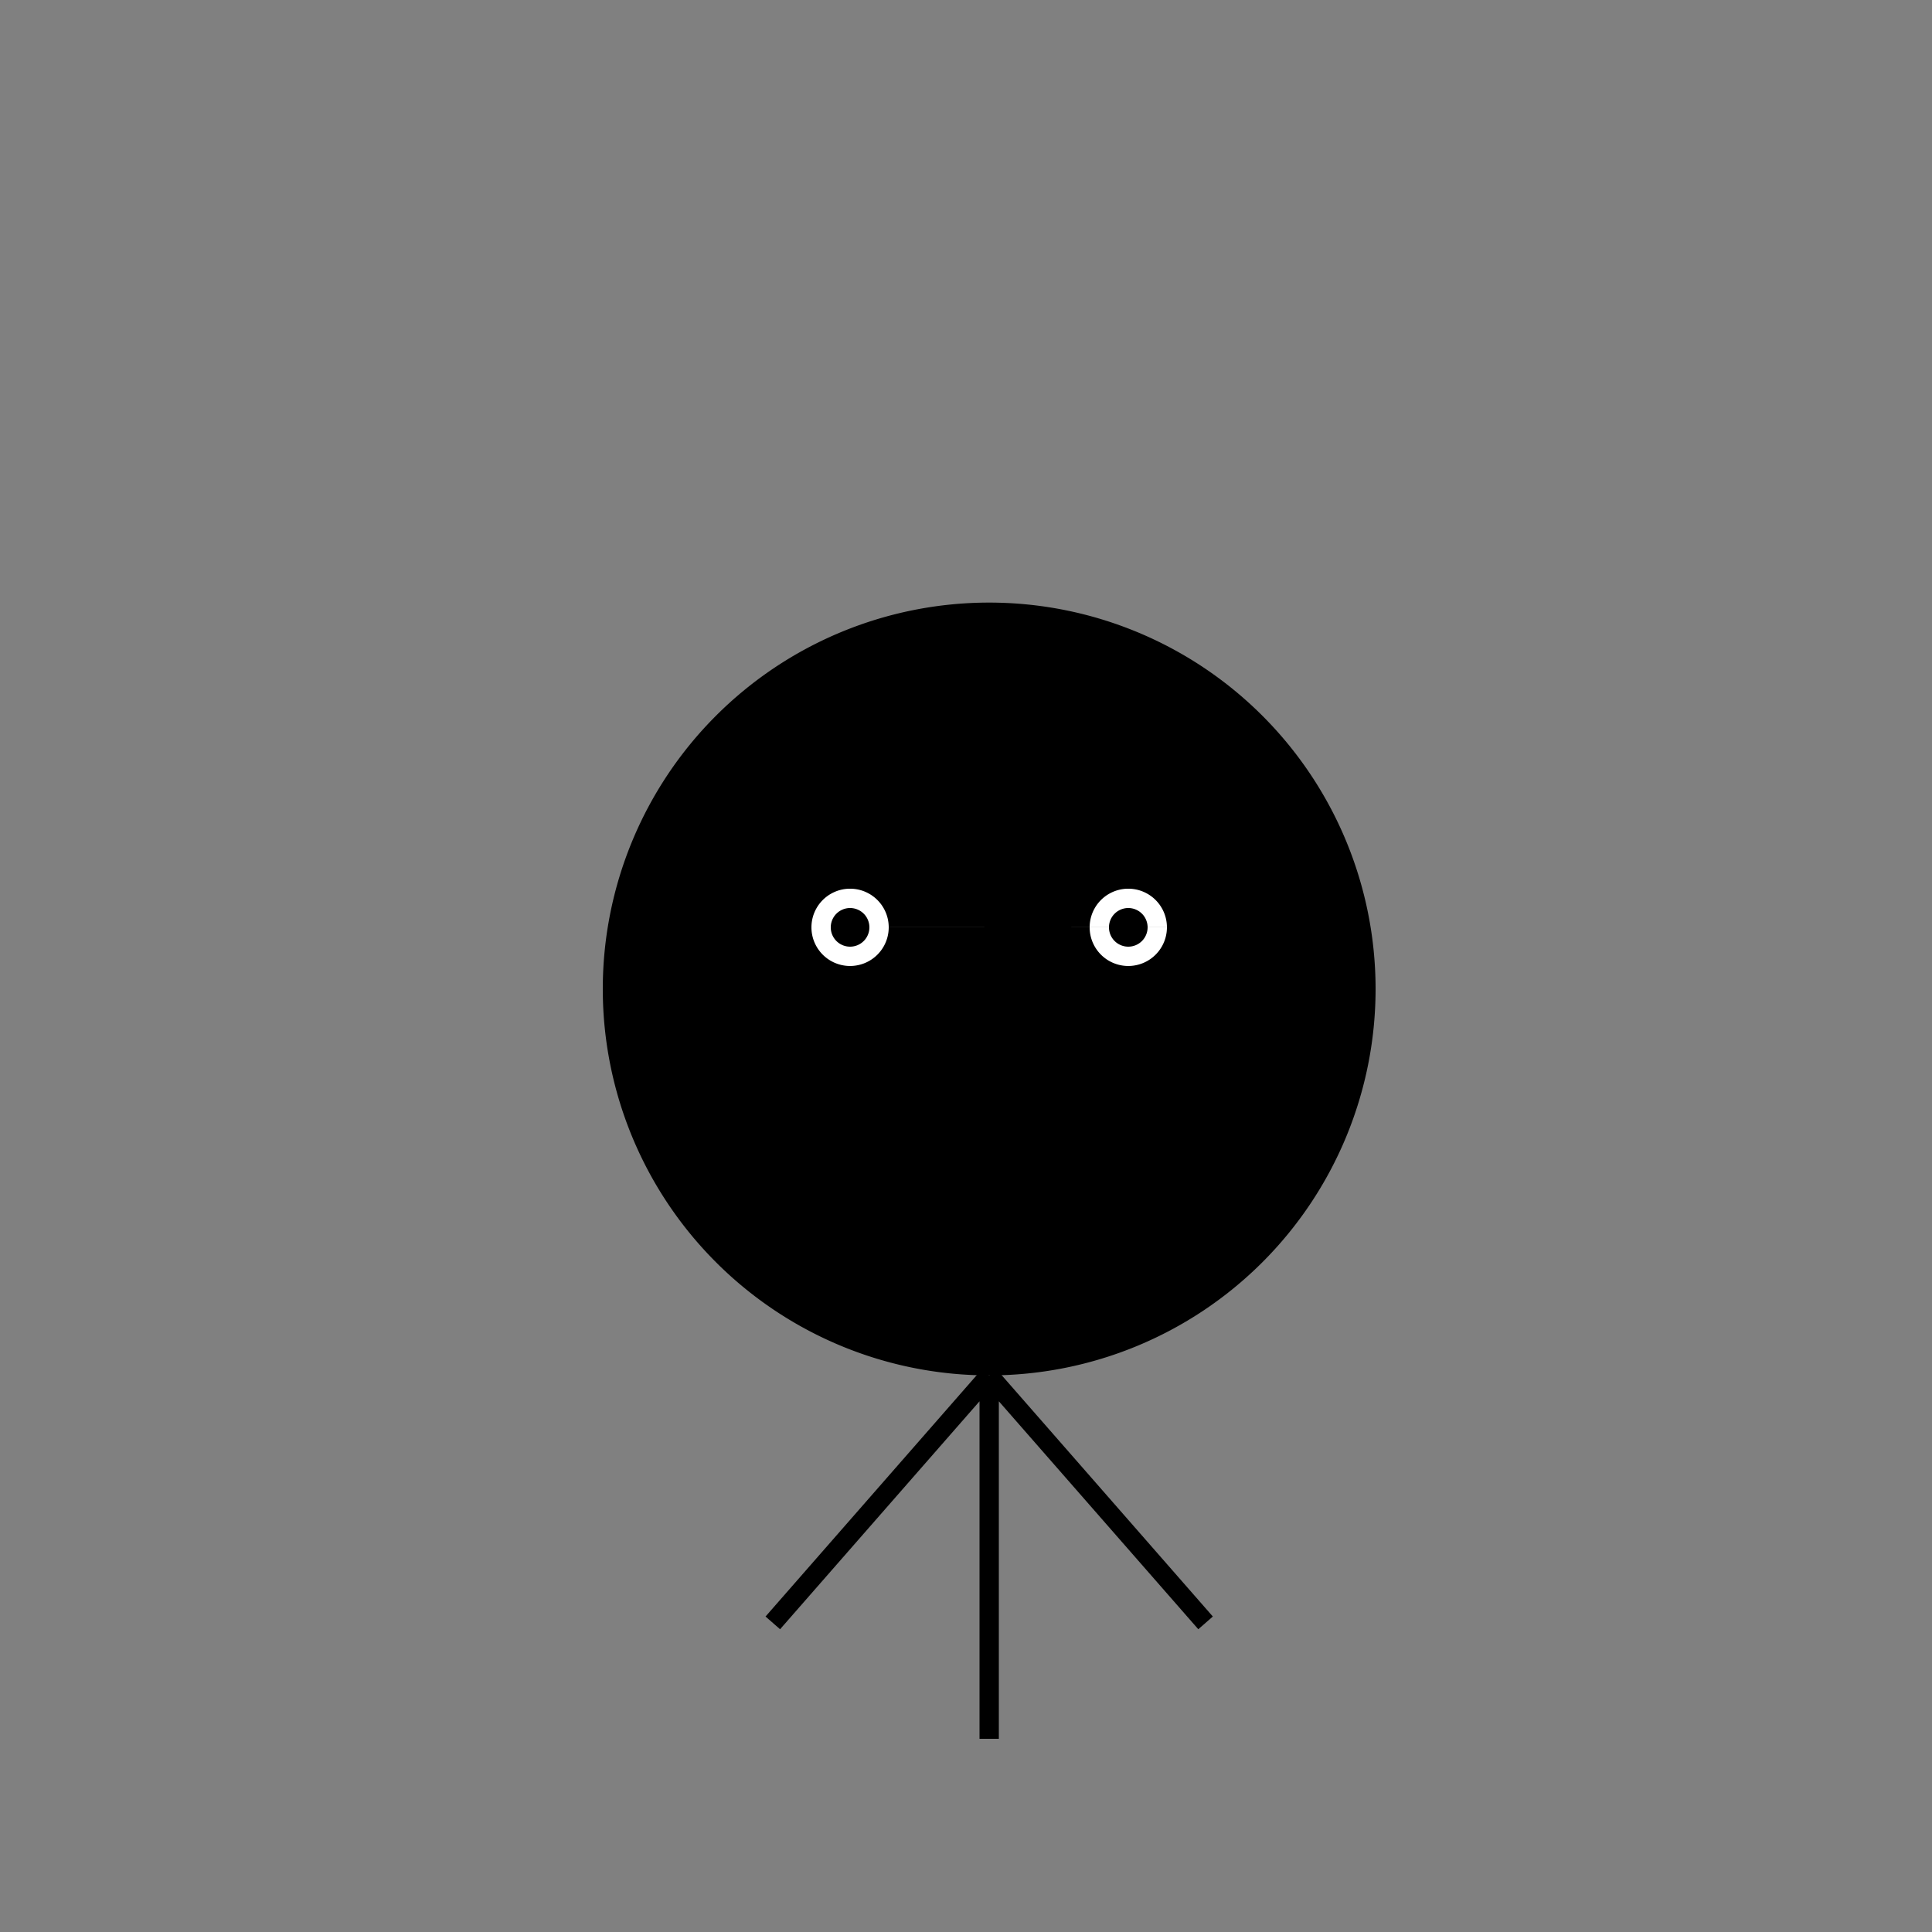 <!--

Generated by DrawGPT.
Free, open source, AI generated images in SVG, PNG, and HTML Canvas format.
https://drawgpt.ai

Created: 2024-02-05T18:59:58.992Z
Link: https://drawgpt.ai/prompt/161008/

-->
<svg xmlns="http://www.w3.org/2000/svg" xmlns:xlink="http://www.w3.org/1999/xlink" width="500" height="500"><rect width="100%" height="100%" fill="#808080" stroke="none"/><defs/><g><path fill="black" stroke="none" paint-order="stroke fill markers" d=" M 356 256 A 100 100 0 1 1 356 255.9"/><path fill="white" stroke="none" paint-order="stroke fill markers" d=" M 230 240 A 10 10 0 1 1 230 239.99 L 302 240 A 10 10 0 1 1 302 239.99"/><path fill="black" stroke="none" paint-order="stroke fill markers" d=" M 225 240 A 5 5 0 1 1 225 239.995 L 297 240 A 5 5 0 1 1 297 239.995"/><path fill="none" stroke="black" paint-order="fill stroke markers" d=" M 296 270 A 40 40 0 0 1 216 270" stroke-miterlimit="10" stroke-width="2" stroke-dasharray=""/><path fill="none" stroke="black" paint-order="fill stroke markers" d=" M 256 356 L 200 420 M 256 356 L 312 420 M 256 356 L 256 450" stroke-miterlimit="10" stroke-width="5" stroke-dasharray=""/></g></svg>